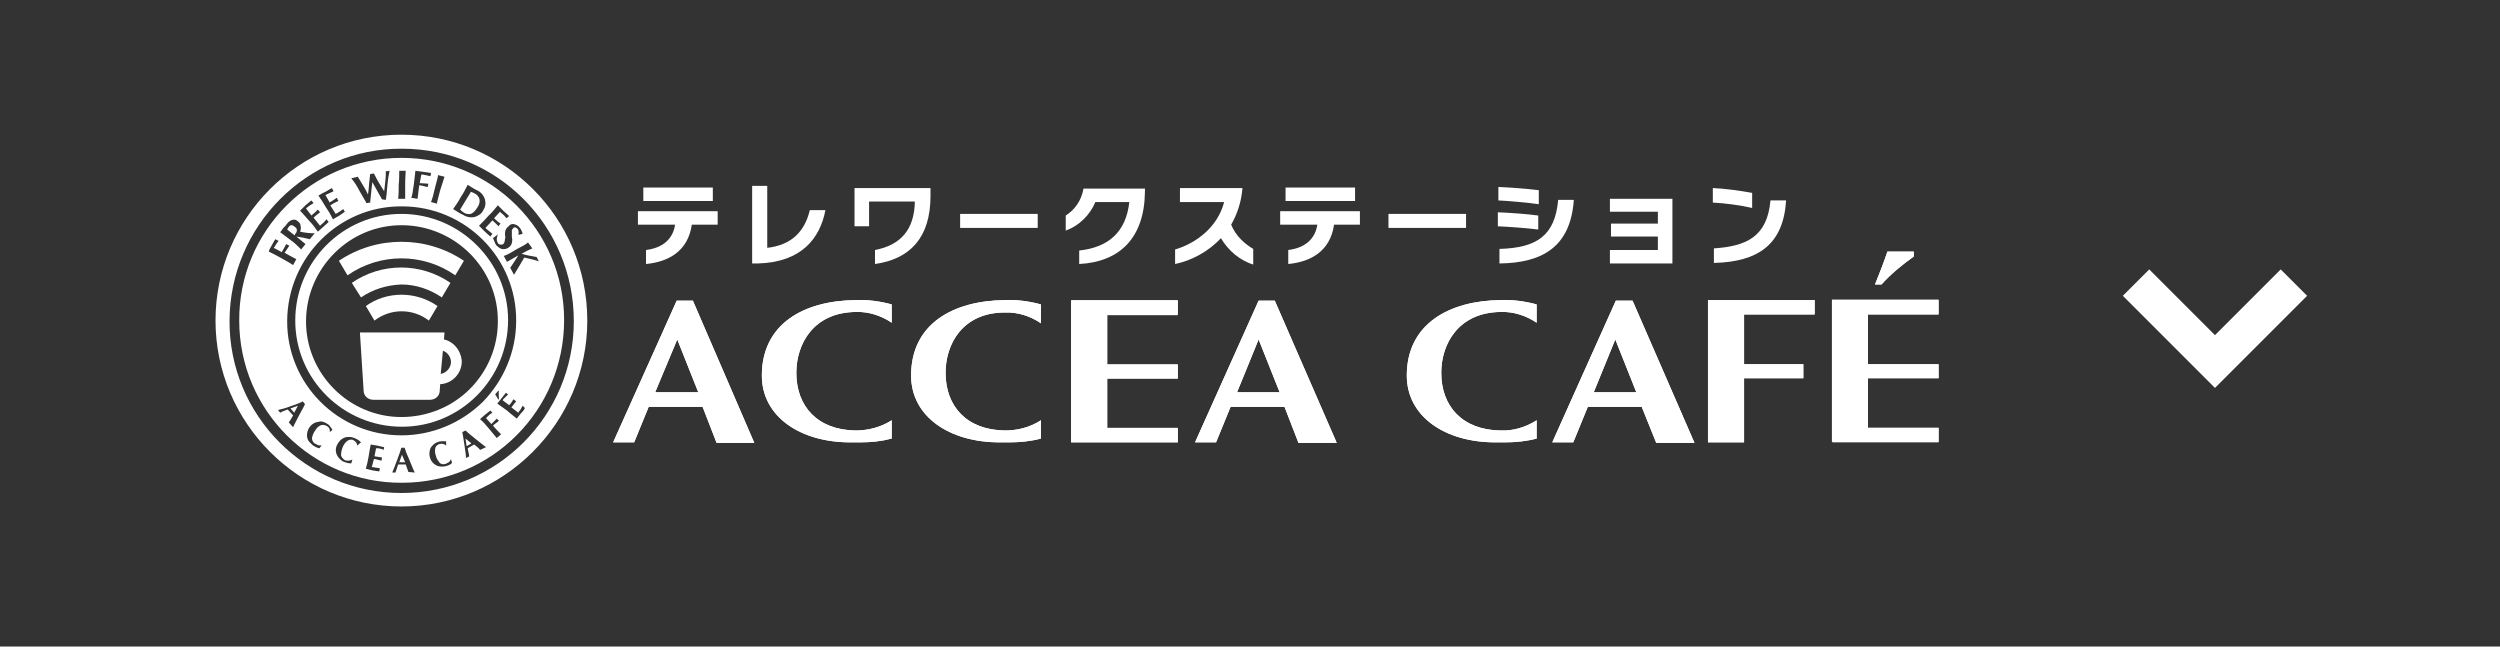 <?xml version="1.0" encoding="utf-8"?>
<!-- Generator: Adobe Illustrator 25.2.3, SVG Export Plug-In . SVG Version: 6.00 Build 0)  -->
<svg version="1.1" id="レイヤー_1" xmlns="http://www.w3.org/2000/svg" xmlns:xlink="http://www.w3.org/1999/xlink" x="0px"
	 y="0px" viewBox="0 0 464 120" style="enable-background:new 0 0 464 120;" xml:space="preserve">
<rect x="0" y="0" width="464" height="120" fill="#333333" stroke="none"/>
<style type="text/css">
	.st0{fill:#FFFFFF;}
</style>
<path id="パス_2" class="st0" d="M394,54.9l4.9-4.9l12.2,12.2L423.3,50l4.9,4.9L411.1,72L394,54.9z"/>
<g>
	<g>
		<path id="パス_26_1_" class="st0" d="M74.5,25C55.4,25,40,40.5,40,59.5S55.5,94,74.5,94c19,0,34.5-15.5,34.5-34.5
			C109,40.4,93.6,25,74.5,25C74.5,25,74.5,25,74.5,25z M74.5,91.5c-17.7,0-32-14.4-31.9-32s14.4-32,32-31.9
			c17.7,0,31.9,14.3,31.9,32C106.5,77.2,92.2,91.5,74.5,91.5C74.5,91.5,74.5,91.5,74.5,91.5z"/>
		<path id="パス_27_1_" class="st0" d="M74.5,39.7c-10.9,0-19.7,8.9-19.7,19.8c0,10.9,8.9,19.7,19.8,19.7
			c10.9,0,19.7-8.9,19.7-19.8C94.3,48.6,85.4,39.7,74.5,39.7C74.5,39.7,74.5,39.7,74.5,39.7z M74.5,77.4c-9.8,0-17.8-8.1-17.7-17.9
			s8.1-17.8,17.9-17.7s17.8,8.1,17.7,17.9c0,4.7-1.9,9.2-5.2,12.5C83.8,75.6,79.2,77.4,74.5,77.4z"/>
		<path id="パス_28_1_" class="st0" d="M82.4,63l0.1-1.3H66.8l0.7,11c0.1,0.9,0.9,1.5,1.8,1.5h10.5c0.9,0,1.7-0.6,1.8-1.5l0.1-1.4
			c2.3-0.1,4.1-2.1,4-4.4C85.5,65,84.2,63.4,82.4,63L82.4,63z M81.8,69.4l0.4-4.3c0.9,0.3,1.5,1.2,1.5,2.1
			C83.7,68.2,82.9,69.2,81.8,69.4z"/>
		<path id="パス_29_1_" class="st0" d="M84.5,51.1l1.6-2.7c-7-4.7-16.2-4.7-23.2,0l1.6,2.7C70.5,46.9,78.5,46.9,84.5,51.1z"/>
		<path id="パス_30_1_" class="st0" d="M67.9,56.8l1.6,2.7c3-2.3,7.1-2.3,10.1,0l1.6-2.7C77.2,54,71.8,54,67.9,56.8L67.9,56.8z"/>
		<path id="パス_31_1_" class="st0" d="M74.5,52.8c2.7,0,5.3,0.9,7.5,2.4l1.6-2.7c-5.5-3.8-12.8-3.8-18.3,0l1.7,2.7
			C69.2,53.7,71.8,52.9,74.5,52.8z"/>
		<path id="パス_32_1_" class="st0" d="M74.5,29.3c-16.7,0-30.2,13.6-30.1,30.2c0,16.7,13.6,30.2,30.2,30.1
			c16.7,0,30.1-13.5,30.1-30.2C104.7,42.8,91.2,29.3,74.5,29.3C74.5,29.3,74.5,29.3,74.5,29.3z M98.8,46.1c-0.7,0.3-1.3,0.6-2,1
			c0.9,0.3,1.8,0.4,2.8,0.6l0.4,0.8c-0.9-0.3-1.8-0.5-2.7-0.7l-0.7,1.2c-0.4,0.7-0.8,1.3-1.2,2l-0.7-1.3c0.5-0.7,1-1.5,1.5-2.3
			c-0.7,0.4-1.4,0.8-2.1,1.2l-0.6-1.1c0.4-0.1,1.2-0.5,2.3-1.2c1.2-0.6,1.9-1,2.2-1.3L98.8,46.1z M92.6,74l-0.1,0.2
			c-0.2-0.4-0.4-0.7-0.6-1l0.6-0.7l0.1,0.1C92.5,73,92.6,73.5,92.6,74z M74.5,80.8c-11.8,0-21.3-9.6-21.2-21.3s9.6-21.3,21.3-21.2
			c11.8,0,21.3,9.6,21.2,21.3c0,5.6-2.3,11-6.2,15C85.5,78.6,80.1,80.8,74.5,80.8z M95.4,41.6c0.4,0.1,0.8,0.3,1,0.6
			c0.3,0.3,0.5,0.8,0.6,1.2l-0.8,0.2l0,0c0.1-0.4,0.1-0.8-0.1-1.1c-0.1-0.1-0.3-0.2-0.4-0.3c-0.2,0-0.3,0-0.4,0.1
			c-0.1,0.1-0.2,0.2-0.3,0.4c0,0.2,0,0.4,0,0.6L95,44c0.1,0.3,0.1,0.7,0,1.1c-0.2,0.8-1.1,1.3-1.9,1.1c-0.3-0.1-0.6-0.3-0.9-0.6
			c-0.2-0.2-0.3-0.4-0.4-0.7c-0.1-0.2-0.2-0.5-0.3-0.7l0.9-0.7l0,0c-0.1,0.3-0.2,0.6-0.2,0.9c0,0.3,0.1,0.5,0.2,0.7
			c0.1,0.2,0.3,0.3,0.5,0.3c0.2,0,0.4,0,0.5-0.1c0.2-0.2,0.3-0.5,0.3-0.8L93.8,44c-0.1-0.4-0.1-0.8,0-1.2c0.1-0.3,0.3-0.6,0.6-0.8
			C94.6,41.7,95,41.5,95.4,41.6z M92.4,38.1l1,1l1.1,1L94,40.5c-0.3-0.4-0.6-0.7-1-1l-0.2-0.2l-1.1,1.2l0.1,0.1
			c0.4,0.4,0.8,0.7,1.1,0.9l-0.4,0.5c-0.2-0.3-0.6-0.6-1-1l-0.1-0.1l-1.3,1.4l0.2,0.2c0.4,0.3,0.7,0.6,1.1,0.9L91,43.9l-1.1-1l-1-1
			c0.6-0.6,1.2-1.2,1.8-1.9C91.3,39.5,91.8,38.8,92.4,38.1L92.4,38.1z M85.5,36.6c0.5-0.7,0.9-1.5,1.3-2.3l0.8,0.5l0.5,0.3l0.6,0.3
			c0.6,0.3,1.1,0.9,1.3,1.6c0.2,0.7,0.1,1.4-0.3,2c-0.3,0.7-1,1.1-1.7,1.3c-0.7,0.1-1.4,0-2-0.4l-0.6-0.3l-0.5-0.3l-0.8-0.5
			C84.6,38.1,85.1,37.4,85.5,36.6L85.5,36.6z M80.7,35c0.3-1.3,0.6-2.1,0.6-2.5l1.2,0.3c-0.1,0.4-0.4,1.2-0.8,2.5
			c-0.3,1.3-0.6,2.1-0.6,2.5L80,37.5C80.3,36.7,80.5,35.9,80.7,35z M76.8,34.3c0.1-0.9,0.2-1.7,0.3-2.6l1.5,0.2l1.4,0.2l-0.1,0.6
			c-0.5-0.1-0.9-0.2-1.4-0.3h-0.3l-0.3,1.6h0.2c0.6,0,1.1,0.1,1.4,0.1l-0.1,0.6c-0.3,0-0.8-0.2-1.4-0.3h-0.2
			c-0.1,0.8-0.2,1.6-0.3,2.5l-1.2-0.2C76.5,36.5,76.6,35.6,76.8,34.3z M74.1,31.7h1.2c0,0.4-0.1,1.3-0.1,2.6s0,2.2,0,2.6h-1.3
			c0.1-0.9,0.1-1.7,0.1-2.6C74.1,33.4,74.1,32.5,74.1,31.7z M66.4,32.8c0.1,0.1,0.6,1,1.5,2.5l0.4,0.8l0.1-0.8
			c0.1-1.2,0.2-2.2,0.3-3l0.7-0.1c0.3,0.6,0.7,1.4,1.4,2.5l0.5,0.8l0.1-0.8c0.1-1.1,0.2-1.8,0.2-2.1c0-0.3,0-0.5,0-0.8l0.7-0.1
			c-0.1,0.5-0.3,1.5-0.4,2.7s-0.2,2.3-0.3,2.7L70.9,37c-0.1-0.2-0.6-1.1-1.4-2.5l-0.4-0.7L69,34.7l-0.3,2.9L68,37.7
			c-0.1-0.1-0.1-0.3-0.2-0.4l-1.1-1.9c-0.4-0.8-0.9-1.6-1.5-2.3L66.4,32.8z M60.4,35.6l1.2-0.7l0.3,0.6c-0.4,0.2-0.9,0.4-1.3,0.6
			l-0.2,0.1l0.8,1.4l0.1-0.1c0.4-0.2,0.8-0.5,1.2-0.8l0.3,0.6c-0.4,0.2-0.9,0.4-1.3,0.7l-0.2,0.1l1,1.6l0.2-0.1
			c0.4-0.2,0.8-0.5,1.2-0.8l0.3,0.5L63,40l-1.2,0.7c-0.4-0.8-0.8-1.5-1.3-2.2c-0.4-0.7-0.9-1.5-1.4-2.2
			C59.3,36.2,59.7,35.9,60.4,35.6z M56.7,38.1l1.1-0.9l0.4,0.5c-0.4,0.2-0.8,0.5-1.2,0.8l-0.2,0.2l1,1.3l0.1-0.1
			c0.4-0.3,0.7-0.6,1.1-1l0.4,0.5c-0.4,0.3-0.8,0.6-1.1,0.9l-0.1,0.1l1.2,1.5l0.2-0.2c0.4-0.3,0.7-0.6,1-1l0.4,0.5L60,42.1L59,43
			c-0.5-0.7-1-1.4-1.6-2c-0.9-1-1.4-1.6-1.7-1.9L56.7,38.1z M52.5,42.4l0.4-0.4l0.4-0.5c0.2-0.3,0.6-0.6,1-0.7c0.4-0.1,0.7,0,1,0.3
			c0.3,0.2,0.5,0.5,0.5,0.9c0.1,0.4,0,0.7-0.1,1c0.9,0.2,1.8,0.3,2.7,0.3l-0.9,1.1c-0.8-0.2-1.7-0.4-2.5-0.5l0,0
			c0.6,0.5,1.1,0.9,1.7,1.4l-0.8,1c-0.6-0.6-1.2-1.2-1.9-1.7c-0.7-0.5-1.3-1-2-1.5C52.2,42.9,52.3,42.7,52.5,42.4z M50.4,45.6
			c0.4-0.7,0.6-1.1,0.7-1.2l0.6,0.3c-0.3,0.4-0.6,0.8-0.8,1.2l-0.1,0.1l1.5,0.8l0.1-0.2c0.2-0.4,0.5-0.8,0.7-1.3l0.6,0.3
			c-0.3,0.4-0.5,0.8-0.8,1.2l-0.1,0.1c0.7,0.4,1.4,0.8,2.2,1.2l-0.6,1.1c-0.3-0.2-1.1-0.7-2.2-1.3c-0.7-0.4-1.5-0.8-2.3-1.2
			C49.9,46.4,50.2,46,50.4,45.6z M55.5,77.1c-0.6,1.2-1,1.9-1.1,2.2l-0.8-0.9c0.3-0.4,0.5-0.8,0.8-1.3L53.4,76
			c-0.5,0.2-0.9,0.3-1.4,0.6l-0.4-0.5c0.8-0.2,1.6-0.4,2.3-0.7c1.3-0.4,1.9-0.7,2.3-0.9l0.4,0.5C56.5,75.3,56.1,76,55.5,77.1z
			 M61.2,80.2L61.2,80.2c0.1-0.4-0.1-0.9-0.5-1.1c-0.3-0.2-0.7-0.3-1.1-0.2c-0.5,0.2-0.8,0.5-1.1,1c-0.3,0.4-0.5,0.9-0.6,1.4
			c0,0.4,0.2,0.8,0.5,1c0.2,0.1,0.4,0.2,0.6,0.3c0.2,0.1,0.5,0.1,0.7,0l0,0l-0.4,0.6c-0.5-0.1-0.9-0.3-1.3-0.6
			c-0.2-0.2-0.4-0.4-0.6-0.6c-0.2-0.2-0.3-0.5-0.4-0.8c-0.2-1.4,0.7-2.7,2-2.9c0,0,0.1,0,0.1,0c0.3-0.1,0.6-0.1,0.9,0
			c0.3,0.1,0.5,0.2,0.8,0.4c0.2,0.1,0.4,0.3,0.5,0.5c0.2,0.2,0.3,0.4,0.4,0.6L61.2,80.2z M66.3,82.7L66.3,82.7c0-0.4-0.3-0.8-0.7-1
			c-0.3-0.2-0.8-0.1-1.1,0.1c-0.4,0.3-0.7,0.7-0.9,1.2c-0.2,0.5-0.3,1-0.3,1.5c0.1,0.4,0.4,0.7,0.7,0.9c0.2,0.1,0.5,0.1,0.7,0.1
			c0.2,0,0.5-0.1,0.7-0.2l0,0L65.2,86c-0.5,0-0.9-0.1-1.4-0.3c-0.3-0.1-0.5-0.3-0.7-0.5c-0.8-0.7-1-1.8-0.5-2.7
			c0.3-0.6,0.8-1.1,1.4-1.3c0.3-0.1,0.6-0.1,0.9-0.1c0.3,0,0.6,0.1,0.9,0.2c0.2,0.1,0.4,0.2,0.6,0.3c0.2,0.1,0.4,0.3,0.6,0.5
			L66.3,82.7z M71.2,83.5c-0.4-0.2-0.8-0.3-1.2-0.3h-0.2l-0.3,1.5h0.1c0.4,0.1,0.8,0.1,1.3,0.2l-0.1,0.6c-0.4-0.1-0.8-0.2-1.2-0.3
			h-0.2L69,86.7h0.2c0.4,0.1,0.8,0.1,1.3,0.2l-0.1,0.6l-1.3-0.2L67.9,87c0.2-0.7,0.4-1.5,0.5-2.2c0.2-1.1,0.3-1.9,0.4-2.3l1.2,0.2
			l1.3,0.3L71.2,83.5z M75.8,87.6c-0.1-0.3-0.3-0.8-0.5-1.4h-1.4c-0.2,0.5-0.3,1-0.5,1.5h-0.6c0.3-0.7,0.6-1.5,0.9-2.3
			c0.4-1.1,0.7-1.9,0.8-2.3h0.6c0.1,0.4,0.4,1.2,0.9,2.3c0.5,1.2,0.8,2,1,2.3L75.8,87.6z M82.8,86.5c-0.3,0.1-0.6,0.1-0.9,0.1
			c-1,0-1.9-0.8-2.1-1.7c-0.2-0.6-0.1-1.4,0.2-1.9c0.2-0.2,0.4-0.5,0.6-0.6c0.2-0.2,0.5-0.3,0.8-0.4c0.2-0.1,0.5-0.1,0.7-0.1
			c0.2,0,0.5,0,0.7,0v0.8l0,0c-0.3-0.3-0.7-0.4-1.2-0.3c-0.4,0.1-0.7,0.4-0.8,0.7c-0.1,0.5-0.1,1,0.1,1.5c0.1,0.5,0.4,0.9,0.7,1.3
			c0.3,0.3,0.7,0.3,1.1,0.2c0.2-0.1,0.4-0.2,0.6-0.3c0.2-0.2,0.3-0.3,0.4-0.6l0,0l0.2,0.7C83.7,86.2,83.2,86.4,82.8,86.5z
			 M89.1,83.5c-0.3-0.4-0.7-0.7-1.1-1l-1.2,0.7c0.1,0.5,0.2,1,0.3,1.5l-0.6,0.3c0-0.3-0.1-1.1-0.3-2.4c-0.2-1.3-0.3-2-0.4-2.4
			l0.6-0.3c0.3,0.3,0.9,0.8,1.9,1.6c0.6,0.5,1.3,1,1.9,1.5L89.1,83.5z M92.2,81.3c-0.5-0.6-1-1.2-1.5-1.8c-0.5-0.6-1-1.2-1.6-1.7
			c0.1-0.1,0.4-0.4,0.9-0.8l1-0.8l0.4,0.4c-0.4,0.2-0.7,0.5-1,0.8l-0.2,0.2l1,1.1l0.1-0.1c0.3-0.3,0.6-0.6,0.9-0.9l0.4,0.4
			c-0.3,0.3-0.7,0.5-1,0.8L91.5,79c0.5,0.6,1,1.1,1.5,1.6L92.2,81.3z M96.7,76.7l-0.8,1c-0.3-0.3-0.9-0.7-1.8-1.5
			c-0.6-0.4-1.2-0.9-1.8-1.3l0.8-1c0.4-0.5,0.7-0.9,0.8-1l0.4,0.3c-0.3,0.3-0.6,0.6-0.9,0.9l-0.1,0.2l1.2,0.9l0.1-0.1
			c0.3-0.3,0.5-0.7,0.7-1l0.5,0.4c-0.2,0.2-0.5,0.6-0.8,1l-0.1,0.1l1.3,1l0.1-0.2c0.3-0.3,0.5-0.7,0.7-1.1l0.4,0.4
			C97.4,75.9,97.2,76.2,96.7,76.7L96.7,76.7z"/>
		<path id="パス_33_1_" class="st0" d="M86,39.4c0.4,0.3,0.9,0.4,1.4,0.3c0.5-0.2,0.9-0.7,1.2-1.2c0.3-0.4,0.5-1,0.4-1.5
			c-0.1-0.5-0.5-0.9-0.9-1.1c-0.2-0.1-0.4-0.2-0.7-0.3l-2,3.3C85.6,39.1,85.8,39.3,86,39.4z"/>
		<path id="パス_34_1_" class="st0" d="M54.6,76.6l0.7-1.3l-1.4,0.5L54.6,76.6z"/>
		<path id="パス_35_1_" class="st0" d="M74.1,85.8l1.1,0l-0.6-1.4L74.1,85.8z"/>
		<path id="パス_36_1_" class="st0" d="M54.8,43.4c0.2-0.2,0.3-0.4,0.3-0.7c0-0.3-0.2-0.5-0.4-0.6c-0.2-0.2-0.4-0.3-0.6-0.3
			c-0.2,0-0.4,0.1-0.5,0.3c-0.1,0.1-0.2,0.3-0.3,0.5l1.4,1.1L54.8,43.4z"/>
		<path id="パス_37_1_" class="st0" d="M86.6,82.8l0.9-0.5l-1.1-0.9L86.6,82.8z"/>
	</g>
	<path id="パス_38_5_" class="st0" d="M198.8,82.1h19.8v-2.6h-13.1v-9.2h13.1v-2.6h-13.1v-9.2h13.1v-2.7h-19.8V82.1z"/>
	<path id="パス_39_5_" class="st0" d="M125.6,55.8l-11.8,26.3h3.9l2.7-6.6h10l2.6,6.7h7l-11.4-26.4H125.6z M121.6,72.8l4.1-9.8
		l3.9,9.8H121.6z"/>
	<path id="パス_40_5_" class="st0" d="M233.6,55.8l-11.8,26.3h3.9l2.7-6.6h10l2.6,6.7h7.1l-11.5-26.4H233.6z M229.6,72.8l4-9.8
		l3.9,9.8H229.6z"/>
	<path id="パス_41_5_" class="st0" d="M141.4,69.7c0,7.6,7.1,12.4,16.4,12.4h1.9c2,0,3.9-0.2,5.8-0.7V78c-2,1.3-4.4,1.9-6.7,1.9
		c-7.1-0.1-11-4.5-11-10.7c0-5.4,3.2-11.2,11-11.3c2.4-0.1,4.8,0.7,6.7,2v-3.4c-2.2-0.6-4.5-0.9-6.7-0.8
		C149.2,55.8,141.4,60.1,141.4,69.7z"/>
	<path id="パス_42_5_" class="st0" d="M169.1,69.7c0,7.6,7.1,12.4,16.4,12.4h1.9c1.9,0,3.9-0.2,5.8-0.7V78c-2,1.3-4.3,1.9-6.7,1.9
		c-7.1-0.1-11-4.5-11-10.7c0-5.4,3.2-11.2,11-11.2c2.4-0.1,4.8,0.7,6.7,2v-3.5c-2.2-0.6-4.5-0.9-6.7-0.8
		C176.9,55.8,169.1,60.1,169.1,69.7z"/>
	<path id="パス_43_2_" class="st0" d="M317,82.1h6.7V70.2h11v-2.6h-11v-9.2h13.1v-2.7H317V82.1z"/>
	<path id="パス_44_2_" class="st0" d="M355.2,47.6v-0.9h-4.9c-0.6,1.8-1.4,3.9-2.3,6.1h1.2C351,50.8,353.1,49.1,355.2,47.6z"/>
	<path id="パス_45_2_" class="st0" d="M359.8,58.3v-2.7h-19.8v26.4h19.8v-2.6h-13.1v-9.2h13.1v-2.6h-13.1v-9.2H359.8z"/>
	<path id="パス_46_2_" class="st0" d="M299.9,55.8l-11.8,26.3h3.9l2.7-6.6h10l2.7,6.7h7.1L303,55.8H299.9z M295.8,72.8l4-9.8
		l3.9,9.8H295.8z"/>
	<path id="パス_47_2_" class="st0" d="M261.1,69.7c0,7.6,7.1,12.4,16.4,12.4h1.9c1.9,0,3.9-0.2,5.8-0.7V78c-2,1.3-4.4,2-6.7,1.9
		c-7.1-0.1-11-4.5-11-10.7c0-5.4,3.2-11.2,11-11.3c2.4-0.1,4.8,0.7,6.7,2v-3.4c-2.2-0.6-4.5-0.9-6.7-0.8
		C269,55.8,261.1,60.1,261.1,69.7z"/>
	<g>
		<polygon class="st0" points="198.8,82.1 218.6,82.1 218.6,79.4 205.5,79.4 205.5,70.2 218.6,70.2 218.6,67.6 205.5,67.6 
			205.5,58.3 218.6,58.3 218.6,55.7 198.8,55.7 		"/>
		<path class="st0" d="M125.6,55.8l-11.8,26.3h3.9l2.7-6.6h10l2.6,6.7h7l-11.4-26.4H125.6z M121.6,72.8l4.1-9.8l3.9,9.8H121.6z"/>
		<path class="st0" d="M233.6,55.8l-11.8,26.3h3.9l2.7-6.6h10l2.6,6.7h7.1l-11.5-26.4H233.6z M229.6,72.8l4-9.8l3.9,9.8H229.6z"/>
		<path class="st0" d="M141.4,69.7c0,7.6,7.1,12.4,16.4,12.4h1.9c2,0,3.9-0.2,5.8-0.7V78c-2,1.3-4.4,1.9-6.7,1.9
			c-7.1-0.1-11-4.5-11-10.7c0-5.4,3.2-11.2,11-11.3c2.4-0.1,4.8,0.7,6.7,2v-3.4c-2.2-0.6-4.5-0.9-6.7-0.8
			C149.2,55.8,141.4,60.1,141.4,69.7"/>
		<path class="st0" d="M169.1,69.7c0,7.6,7.1,12.4,16.4,12.4h1.9c1.9,0,3.9-0.2,5.8-0.7V78c-2,1.3-4.3,1.9-6.7,1.9
			c-7.1-0.1-11-4.5-11-10.7c0-5.4,3.2-11.2,11-11.2c2.4-0.1,4.8,0.7,6.7,2v-3.5c-2.2-0.6-4.5-0.9-6.7-0.8
			C176.9,55.8,169.1,60.1,169.1,69.7"/>
		<polygon class="st0" points="317,82.1 323.7,82.1 323.7,70.2 334.7,70.2 334.7,67.6 323.7,67.6 323.7,58.3 336.8,58.3 336.8,55.7 
			317,55.7 		"/>
		<path class="st0" d="M355.2,47.6v-0.9h-4.9c-0.6,1.8-1.4,3.9-2.3,6.1h1.2C351,50.8,353.1,49.1,355.2,47.6"/>
		<polygon class="st0" points="359.8,58.3 359.8,55.7 340.1,55.7 340.1,82.1 359.8,82.1 359.8,79.4 346.7,79.4 346.7,70.2 
			359.8,70.2 359.8,67.6 346.7,67.6 346.7,58.3 		"/>
		<path class="st0" d="M299.9,55.8l-11.8,26.3h3.9l2.7-6.6h10l2.7,6.7h7.1L303,55.8H299.9z M295.8,72.8l4-9.8l3.9,9.8H295.8z"/>
		<path class="st0" d="M261.1,69.7c0,7.6,7.1,12.4,16.4,12.4h1.9c1.9,0,3.9-0.2,5.8-0.7V78c-2,1.3-4.4,2-6.7,1.9
			c-7.1-0.1-11-4.5-11-10.7c0-5.4,3.2-11.2,11-11.3c2.4-0.1,4.8,0.7,6.7,2v-3.4c-2.2-0.6-4.5-0.9-6.7-0.8
			C269,55.8,261.1,60.1,261.1,69.7"/>
	</g>
	<g>
		<path class="st0" d="M128.4,41.7c-0.7,4.9-4.3,6.9-8.5,7.3v-2.6c3.2-0.4,5-2.1,5.4-4.7h-6.9v-2.5h14.8v2.5H128.4z M119.4,37.3
			v-2.5h12.9v2.5H119.4z"/>
		<path class="st0" d="M140.6,48.9h-1V34.5h2.8V46c4.3-0.5,6.9-2.8,7.9-7h2.9C152.2,44.2,148.8,48.7,140.6,48.9z"/>
		<path class="st0" d="M162.4,49v-2.6c4.7-0.9,7.3-3.7,7.4-9h-8.5V42h-2.7v-7.1h14.1v1.5C172.7,44.2,168.8,48.1,162.4,49z"/>
		<path class="st0" d="M178.2,42.3v-2.6h14.4v2.6H178.2z"/>
		<path class="st0" d="M200.3,49v-2.5c5.5-0.6,8.7-3.5,9.3-9h-6.3c-1,2.4-3,4.4-5.5,5.3v-2.8c1.6-1,2.9-2.7,3.3-5h11.4v0.6
			C212.4,44.1,207.9,48.6,200.3,49z"/>
		<path class="st0" d="M226.6,44.2c-2.4,2.6-5.6,4.2-8.5,4.8v-2.7c3.8-1.1,7.9-4.1,9.1-8.8H219v-2.6h11.6c-0.2,2.6-1,4.9-2.1,6.8
			c0.9,2.2,2.6,3.6,4.1,4.5v2.9C230,48.3,227.9,46.4,226.6,44.2z"/>
		<path class="st0" d="M247.6,41.7c-0.7,4.9-4.3,6.9-8.5,7.3v-2.6c3.2-0.4,5-2.1,5.4-4.7h-6.9v-2.5h14.8v2.5H247.6z M238.6,37.3
			v-2.5h12.9v2.5H238.6z"/>
		<path class="st0" d="M257.7,42.3v-2.6h14.4v2.6H257.7z"/>
		<path class="st0" d="M278,42v-2.6c2.3,0.1,5.3,0.3,7.5,0.6v2.6C283.1,42.3,280.1,42.1,278,42z M278.1,37.2v-2.5
			c2.2,0.1,5.1,0.3,7.5,0.6v2.6C283.4,37.6,280.2,37.3,278.1,37.2z M278.3,48.9v-2.7c7-0.2,10.3-2.5,10.9-9.1h2.9
			C291.5,45.8,286.3,48.8,278.3,48.9z"/>
		<path class="st0" d="M298.8,48.8v-2.4h8.9v-2.5H299v-2.4h8.7v-2.2h-8.9v-2.4h11.6v12H298.8z"/>
		<path class="st0" d="M317.9,37.6v-2.7c2.3,0.1,5.1,0.5,7.3,0.9v2.8C323.1,38.1,320.1,37.7,317.9,37.6z M318.1,48.8v-2.7
			c6.1-0.4,9.9-2.2,10.5-8.9h2.9C331,45.4,326.3,48.6,318.1,48.8z"/>
	</g>
</g>
</svg>
